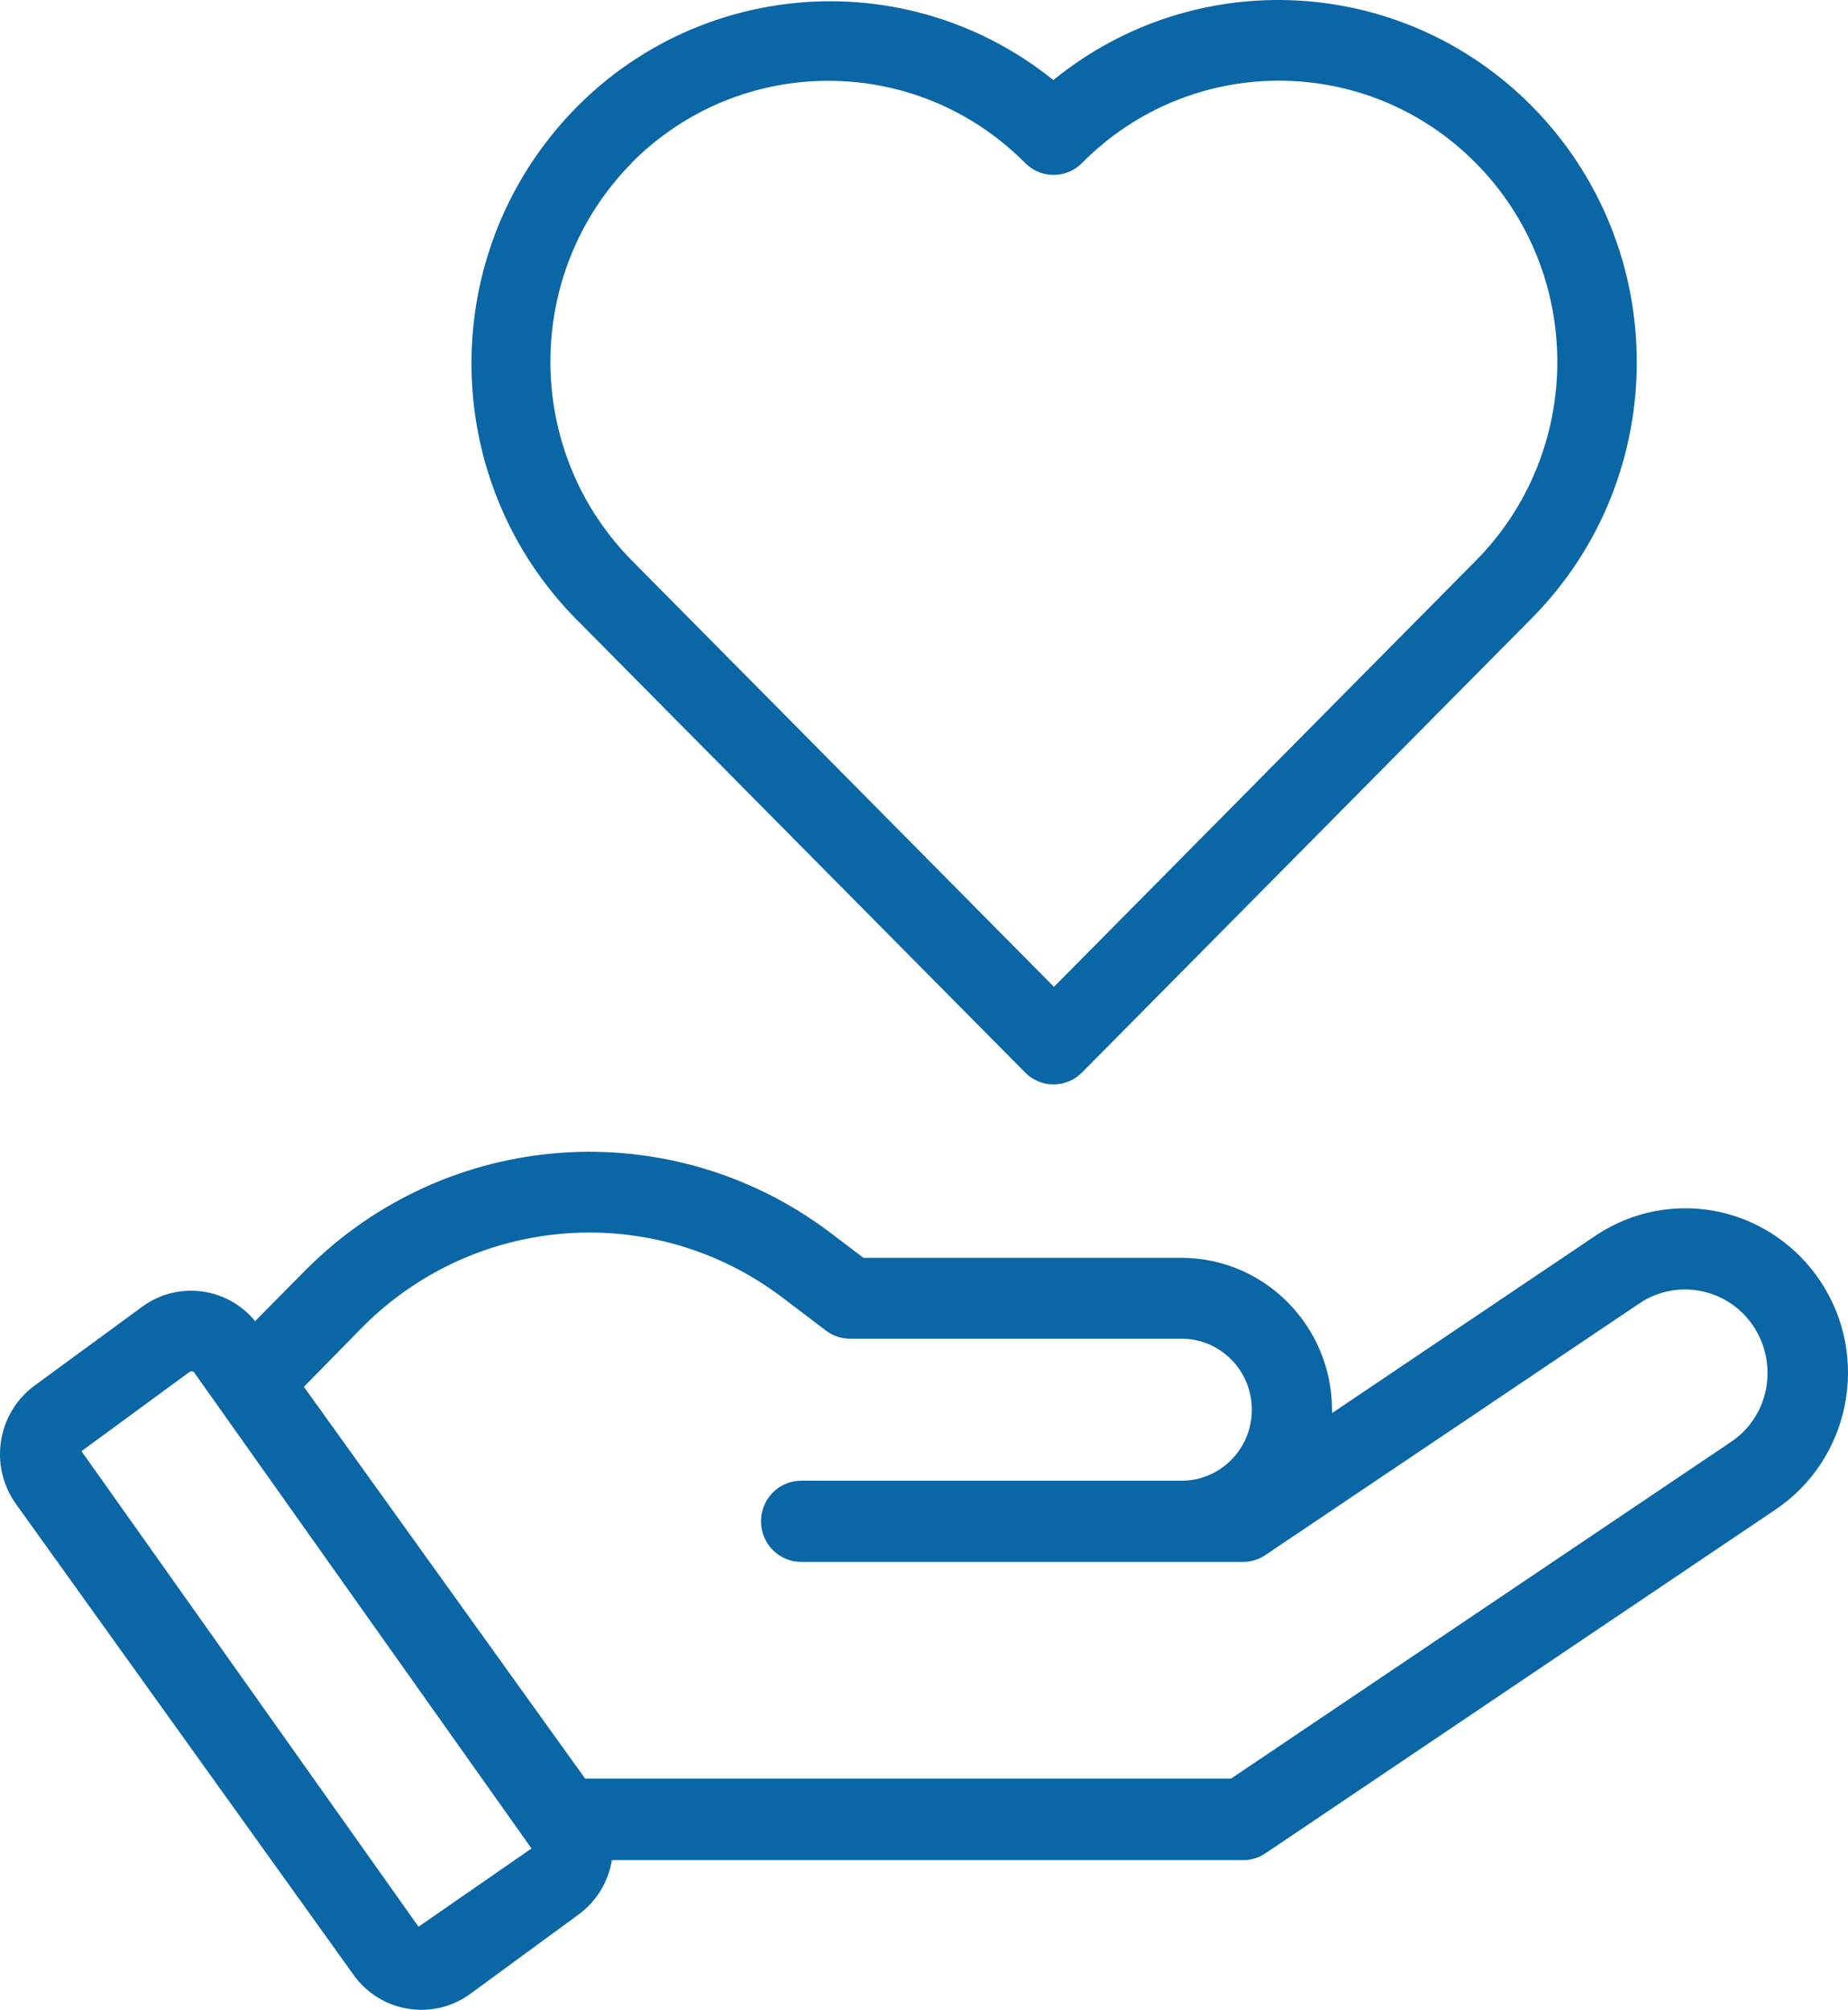 <svg width="80" height="87" viewBox="0 0 80 87" fill="none" xmlns="http://www.w3.org/2000/svg">
<g clip-path="url(#clip0_3999_4951)">
<path d="M44.38 46.428C44.704 46.758 45.147 46.945 45.607 46.941C46.07 46.941 46.513 46.757 46.838 46.428L66.319 26.753C72.377 20.626 72.367 10.7 66.302 4.582C60.696 -1.07 51.771 -1.553 45.6 3.466C38.892 -1.925 29.127 -0.805 23.788 5.968C18.895 12.176 19.367 21.095 24.884 26.742L44.378 46.426L44.38 46.428ZM27.334 7.057C32.045 2.311 39.67 2.311 44.38 7.057C45.059 7.743 46.161 7.743 46.84 7.057C51.547 2.304 59.179 2.304 63.886 7.057C68.593 11.811 68.593 19.519 63.886 24.273L45.626 42.718L27.363 24.273C22.654 19.521 22.647 11.818 27.346 7.057H27.336H27.334Z" fill="#0B66A6"/>
<path d="M76.864 53.503C74.499 51.904 71.415 51.904 69.05 53.503L57.664 61.169V61.037C57.66 57.399 54.742 54.452 51.141 54.448H37.378L35.91 53.334C28.996 48.142 19.364 48.834 13.246 54.961L11.045 57.188C9.837 55.718 7.711 55.441 6.174 56.552L1.502 59.974C-0.123 61.165 -0.486 63.461 0.691 65.104L15.302 85.482C15.865 86.274 16.718 86.804 17.671 86.954C17.863 86.985 18.057 87 18.251 87C19.016 87 19.76 86.752 20.376 86.297L25.052 82.871C25.819 82.308 26.335 81.465 26.489 80.521H53.817C54.16 80.521 54.497 80.418 54.782 80.225L76.862 65.346C80.1 63.165 80.975 58.744 78.814 55.474C78.298 54.694 77.634 54.023 76.862 53.503H76.864ZM18.118 83.403L3.528 62.818L8.2 59.392C8.229 59.373 8.261 59.363 8.294 59.363C8.345 59.363 8.393 59.386 8.419 59.43L23.009 80.016L18.118 83.403ZM74.925 62.424L53.287 76.994H25.332L13.156 60.032L15.706 57.432C20.597 52.536 28.296 51.983 33.823 56.131L35.754 57.597C36.054 57.826 36.421 57.949 36.798 57.949H51.148C52.83 57.949 54.192 59.325 54.192 61.023C54.192 62.722 52.83 64.097 51.148 64.097H34.682C33.722 64.097 32.944 64.883 32.944 65.853C32.944 66.824 33.722 67.61 34.682 67.61H53.816C54.158 67.61 54.495 67.506 54.78 67.314L70.97 56.421C72.612 55.319 74.826 55.77 75.918 57.428C76.306 58.02 76.516 58.714 76.516 59.423C76.525 60.631 75.926 61.761 74.925 62.424Z" fill="#0B66A6"/>
</g>
<defs>
<clipPath id="clip0_3999_4951">
<rect width="80" height="87" fill="white"/>
</clipPath>
</defs>
</svg>
